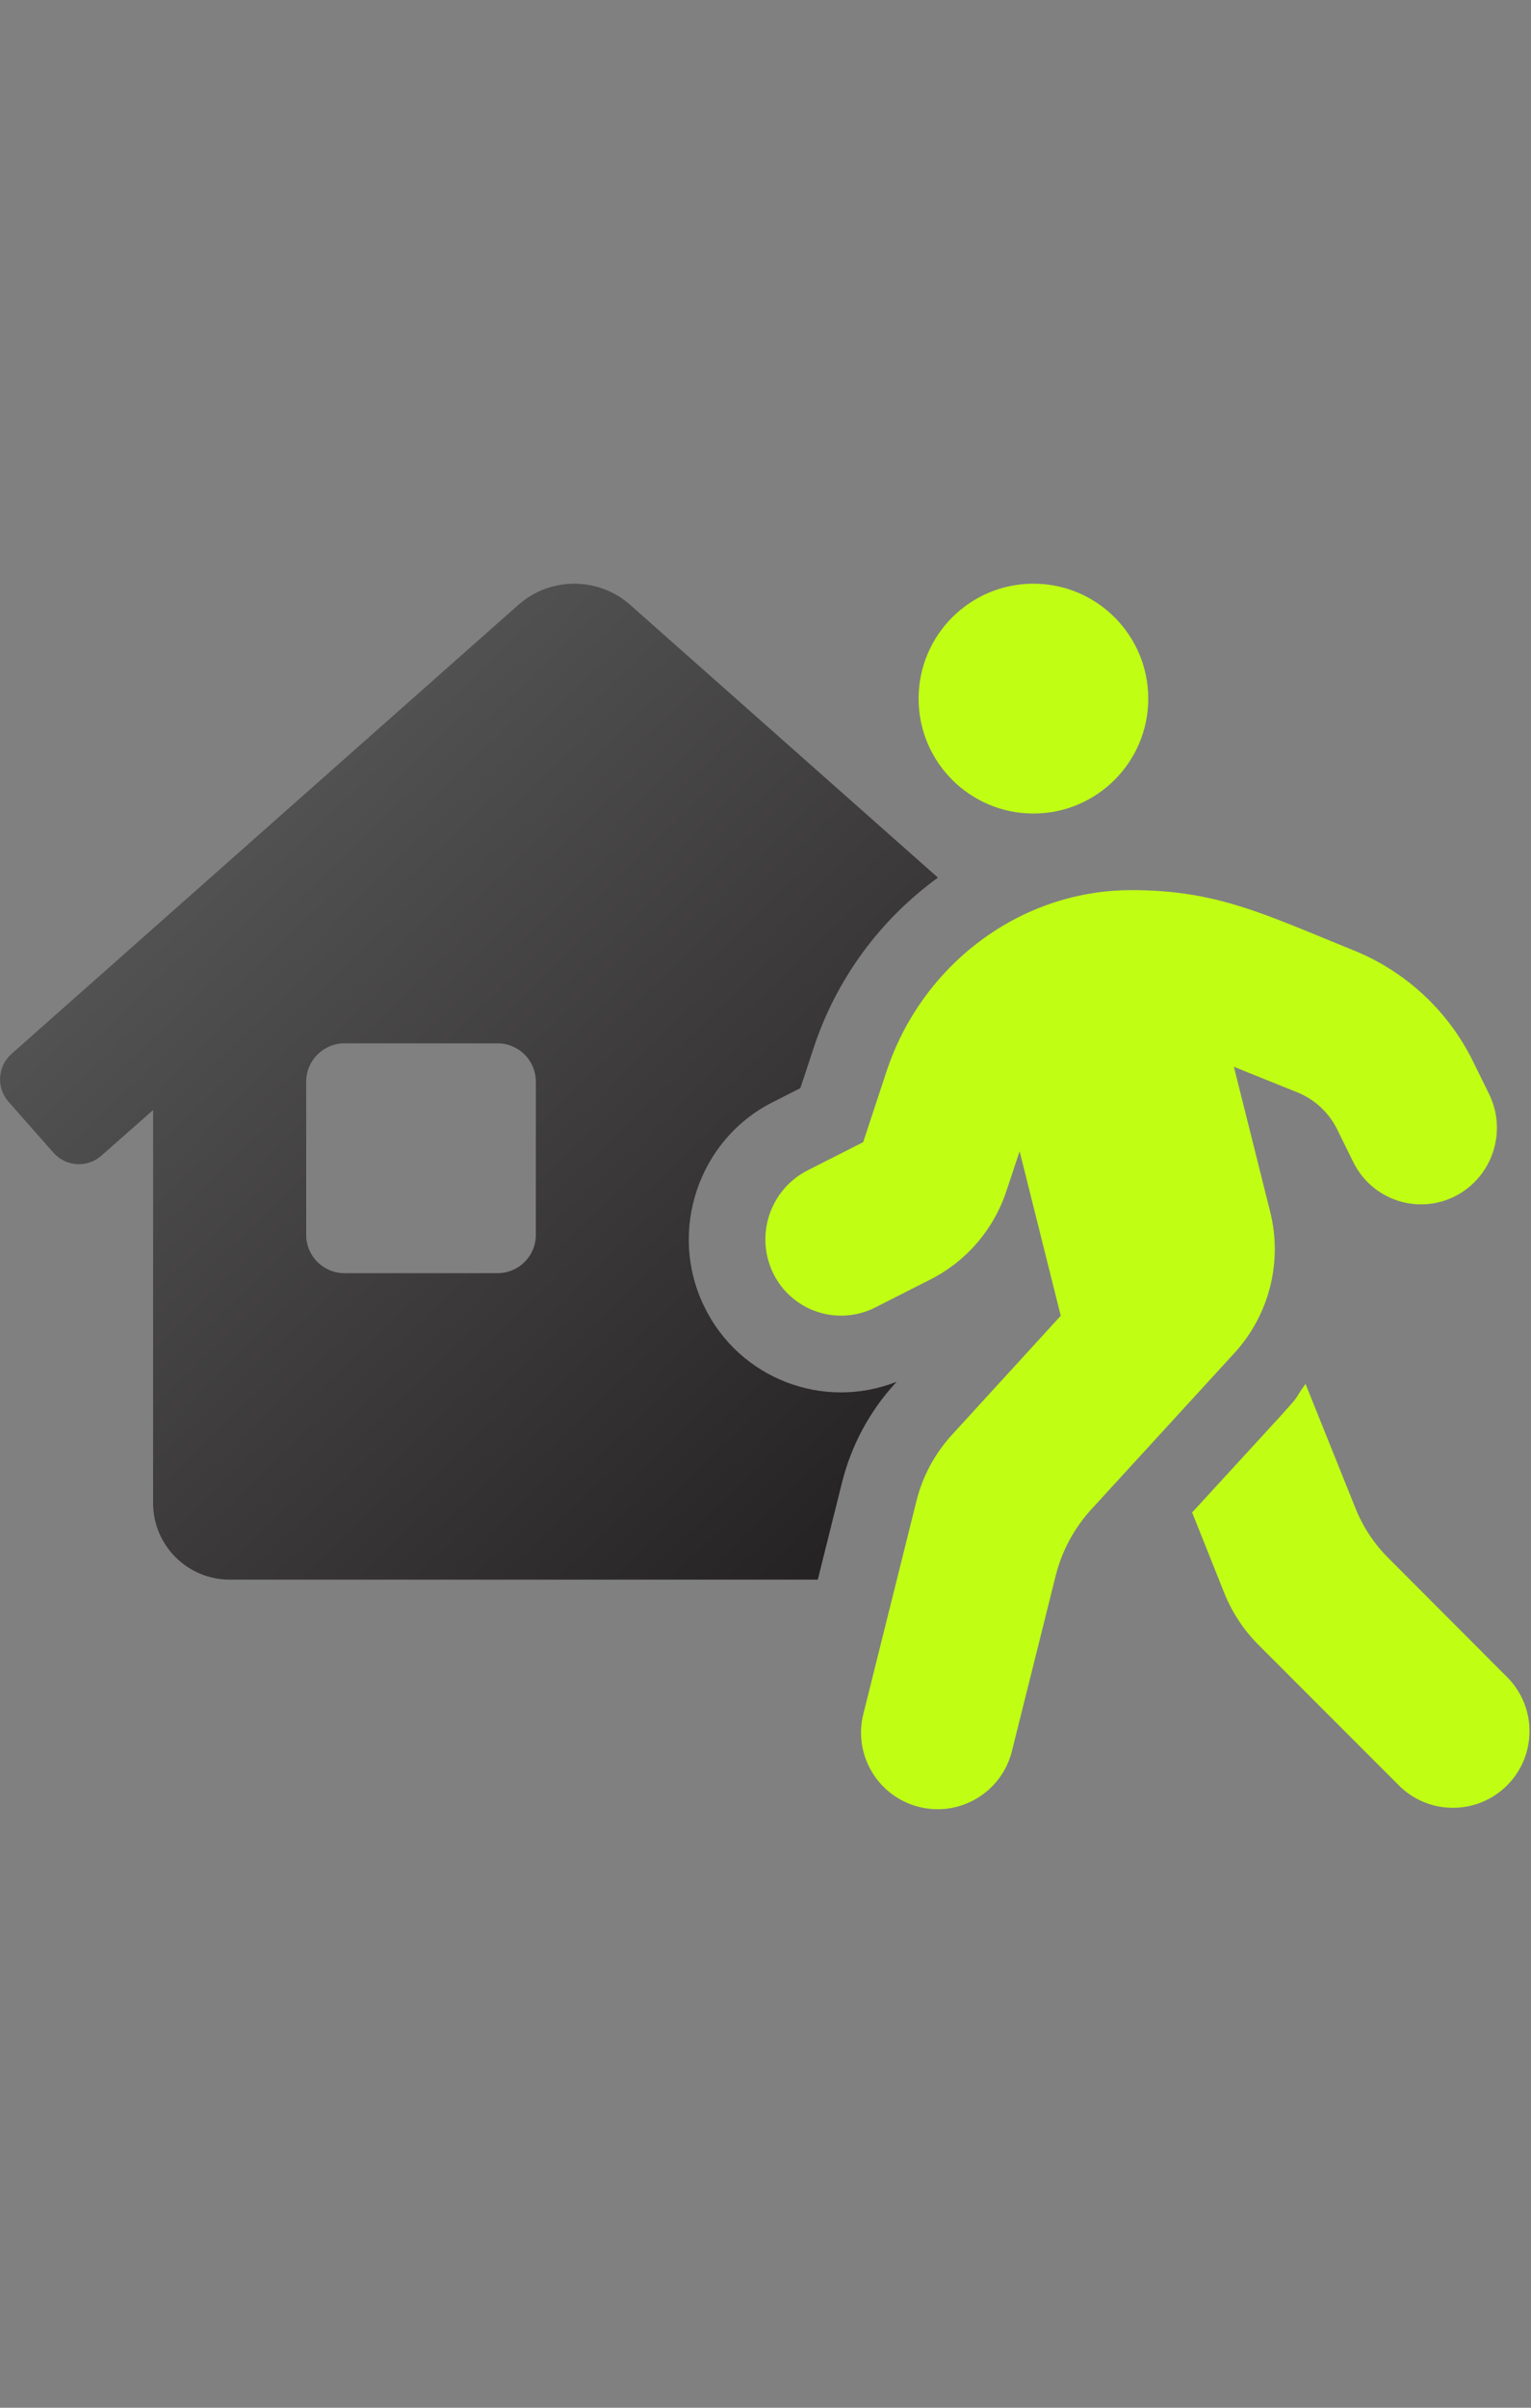 <svg xmlns="http://www.w3.org/2000/svg" width="84" height="132" viewBox="0 0 84 132">
  <rect x="0" y="0" width="84" height="132" fill="#808080" stroke="none"/>
  <defs>
    <linearGradient id="pre-approve-your-guests-a" x1="5.589%" x2="94.411%" y1="0%" y2="100%">
      <stop offset="0%" stop-color="#626262"/>
      <stop offset="100%" stop-color="#232021"/>
    </linearGradient>
  </defs>
  <g fill="none" transform="translate(0 32)">
    <path fill="url(#pre-approve-your-guests-a)" d="M42.402,28.421 L43.912,27.656 L44.642,25.447 C45.879,21.697 48.264,18.433 51.461,16.115 L34.587,1.171 C32.83,-0.39 30.184,-0.39 28.427,1.171 L0.63,25.779 C-0.139,26.459 -0.211,27.634 0.469,28.404 L2.935,31.198 C3.616,31.965 4.789,32.038 5.56,31.361 L8.4,28.858 L8.4,50.4 C8.4,52.72 10.28,54.6 12.6,54.6 L44.869,54.6 L46.2,49.269 C46.708,47.237 47.716,45.365 49.131,43.822 L49.194,43.754 C45.151,45.347 40.563,43.566 38.654,39.662 C36.619,35.527 38.308,30.482 42.402,28.421 Z M29.4,35.7 C29.4,36.86 28.46,37.8 27.3,37.8 L18.9,37.8 C17.74,37.8 16.8,36.86 16.8,35.7 L16.8,27.3 C16.8,26.14 17.74,25.2 18.9,25.2 L27.3,25.2 C28.46,25.2 29.4,26.14 29.4,27.3 L29.4,35.7 Z"/>
    <path fill="#C0FF14" d="M69.694,34.45 L67.699,26.485 L71.216,27.901 C72.156,28.291 72.922,29.011 73.369,29.925 L74.249,31.709 C74.736,32.701 75.599,33.457 76.646,33.81 C77.694,34.163 78.839,34.083 79.826,33.587 C81.886,32.538 82.717,30.027 81.69,27.956 L80.811,26.173 C79.453,23.42 77.131,21.262 74.287,20.109 C69.379,18.126 66.768,16.788 62.044,16.801 C55.943,16.813 50.561,20.908 48.632,26.762 L47.359,30.618 L44.302,32.167 C42.244,33.223 41.41,35.732 42.425,37.81 C42.912,38.802 43.775,39.559 44.822,39.911 C45.87,40.264 47.014,40.184 48.002,39.689 L51.06,38.139 C53.035,37.135 54.532,35.388 55.221,33.282 L55.943,31.118 L58.2,40.134 L52.237,46.654 C51.293,47.684 50.62,48.933 50.282,50.288 L47.368,61.97 C46.806,64.22 48.176,66.5 50.426,67.062 C52.677,67.624 54.957,66.255 55.519,64.004 L57.921,54.386 C58.261,53.031 58.932,51.782 59.874,50.75 L67.736,42.168 C69.639,40.085 70.374,37.189 69.694,34.45 Z M56.7,12.6 C60.179,12.6 63,9.779 63,6.3 C63,2.821 60.179,0 56.7,0 C53.221,0 50.4,2.821 50.4,6.3 C50.4,9.779 53.221,12.6 56.7,12.6 Z M82.77,60.026 L76.208,53.45 C75.396,52.651 74.762,51.69 74.347,50.63 L71.63,43.872 C70.488,45.434 72.665,43.007 65.408,50.918 L67.18,55.353 C67.606,56.409 68.24,57.368 69.044,58.174 L76.84,65.97 C78.495,67.526 81.087,67.484 82.691,65.877 C84.295,64.269 84.33,61.677 82.77,60.026 L82.77,60.026 Z"/>
  </g>
</svg>
